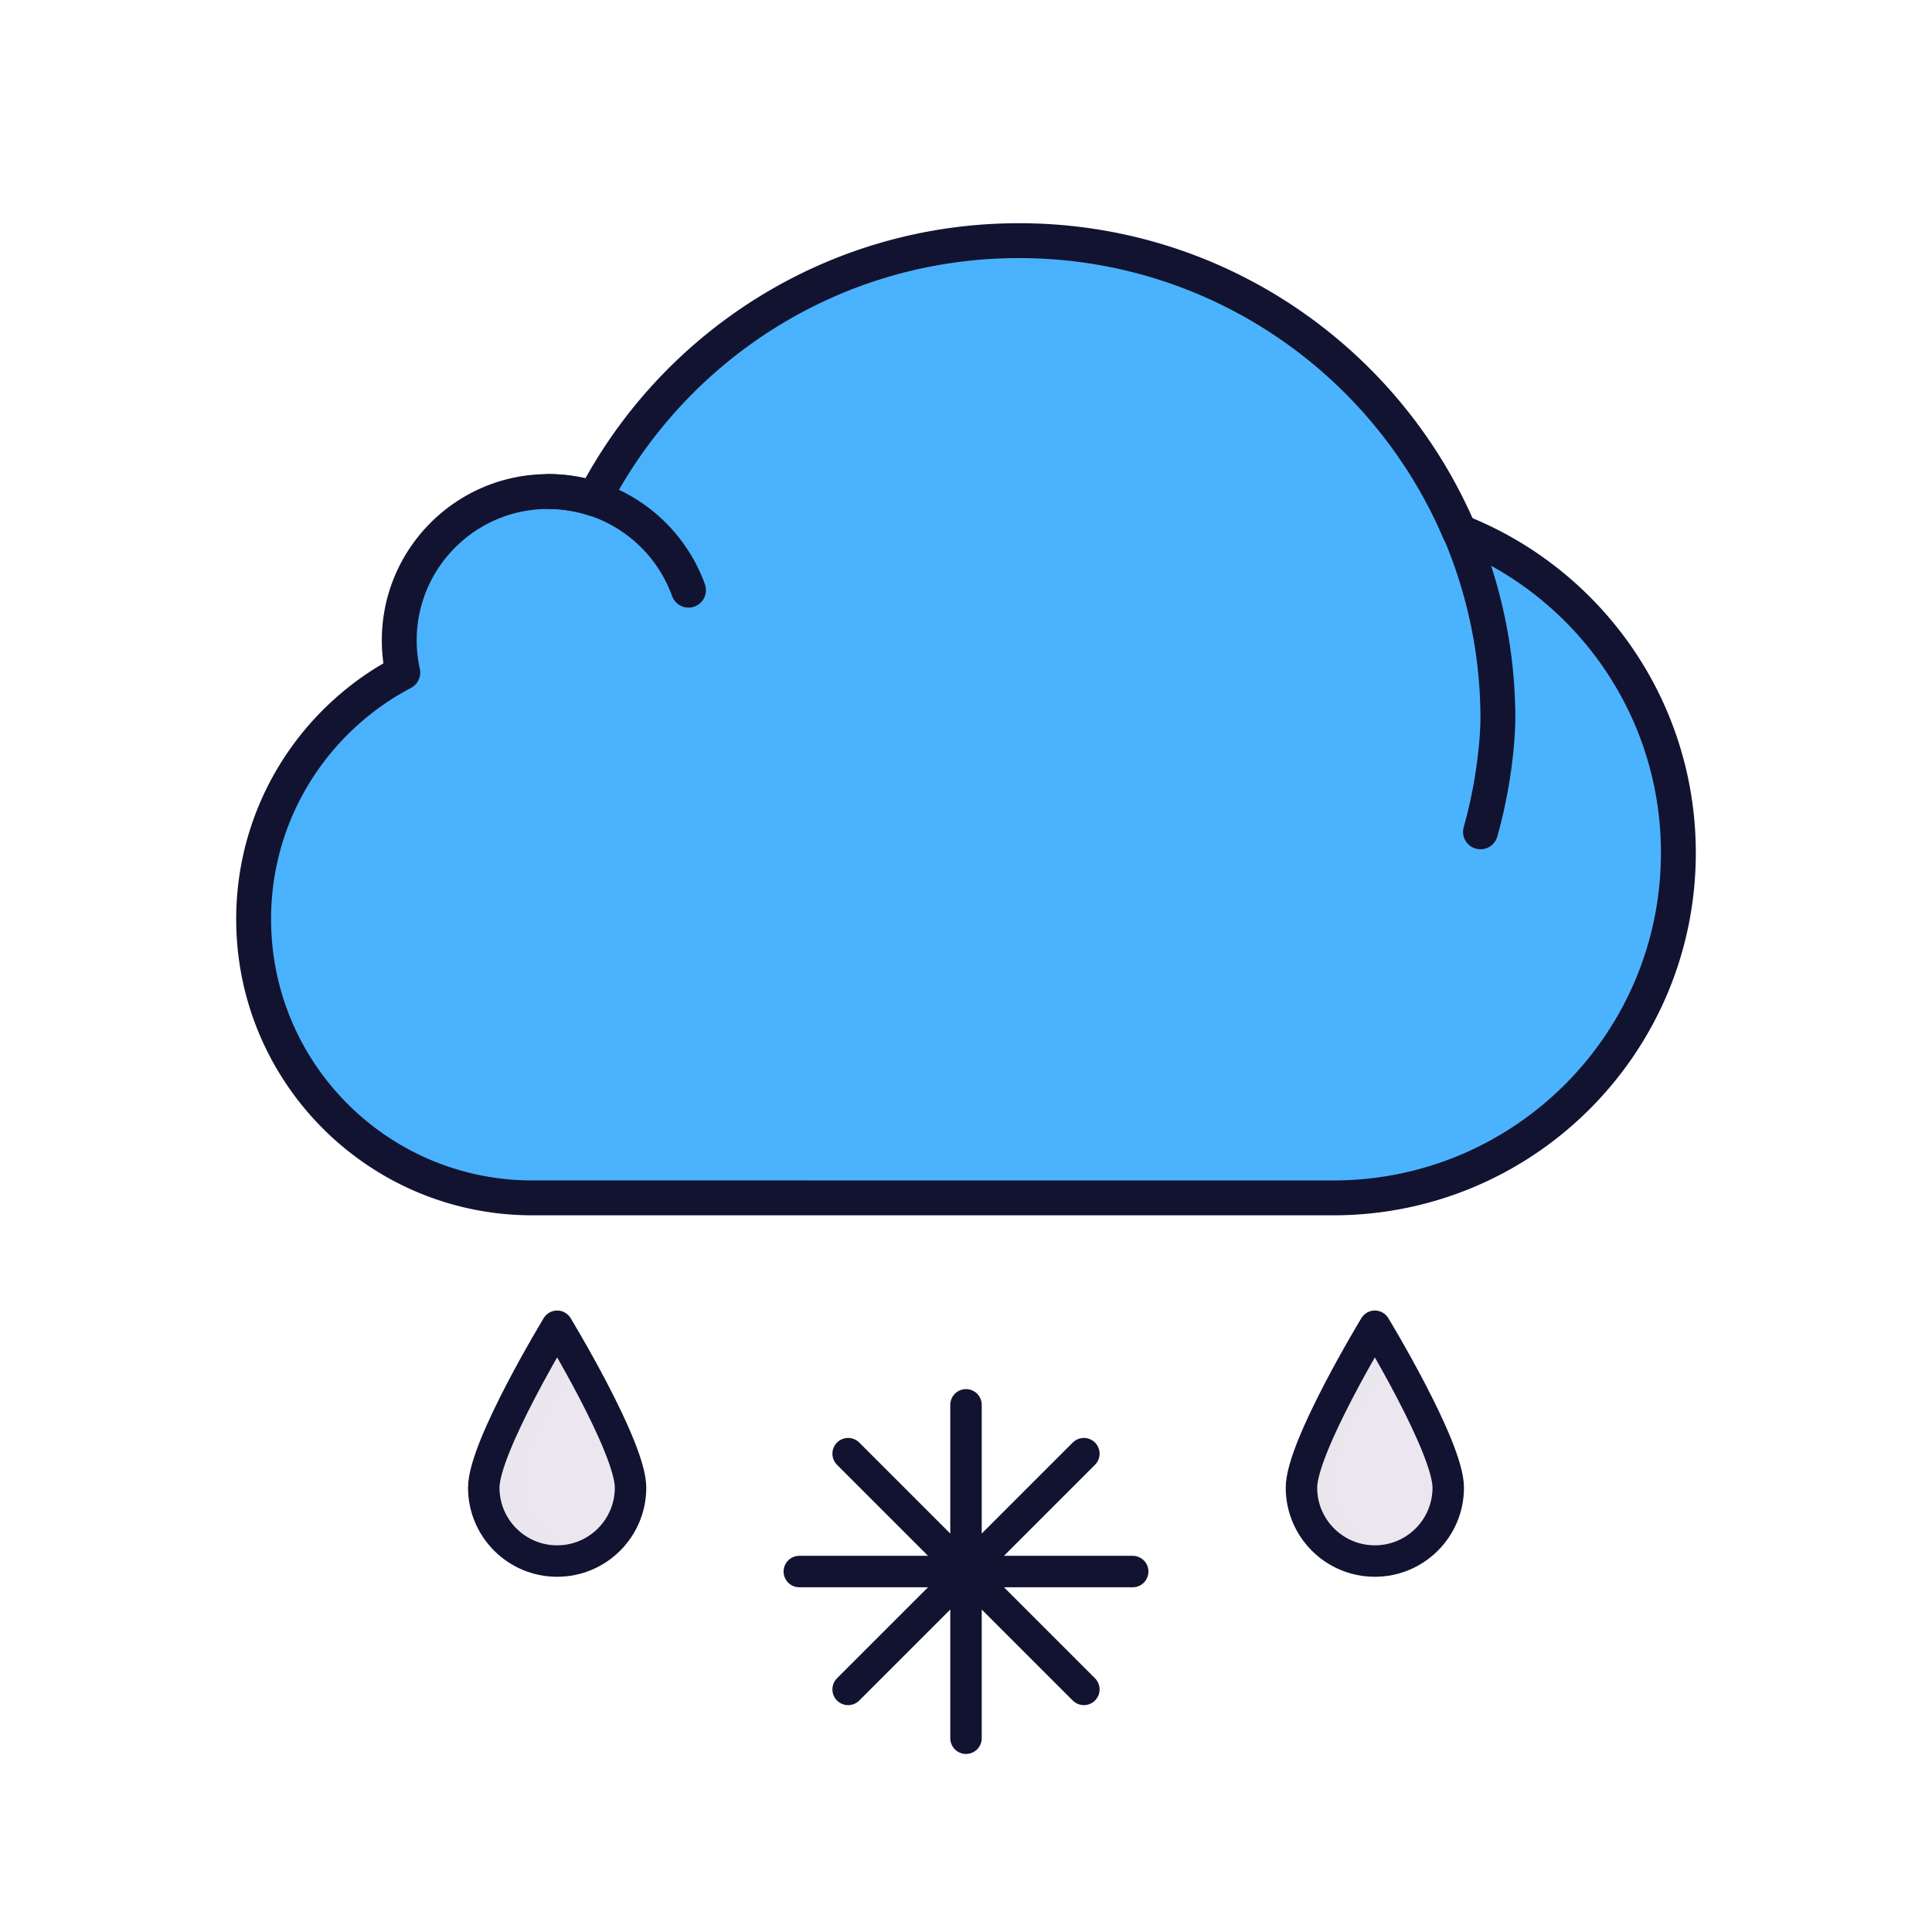 <svg xmlns="http://www.w3.org/2000/svg" width="430" height="430" style="width:100%;height:100%;transform:translate3d(0,0,0);content-visibility:visible" viewBox="0 0 430 430"><defs><clipPath id="a"><path d="M0 0h430v430H0z"/></clipPath><clipPath id="b"><path d="M0 0h430v430H0z"/></clipPath></defs><g clip-path="url(#a)"><g clip-path="url(#b)" style="display:block"><path fill="#EBE6EF" d="M289.66 331.1c0 9.03 7.31 16.34 16.34 16.34 9.02 0 16.33-7.31 16.33-16.34 0-9.02-16.33-35.92-16.33-35.92s-16.34 26.9-16.34 35.92zm-181.99 0c0 9.03 7.31 16.34 16.33 16.34 9.03 0 16.34-7.31 16.34-16.34 0-9.02-16.34-35.92-16.34-35.92s-16.33 26.9-16.33 35.92z" class="secondary" style="display:block"/><path fill="#EBE6EF" d="M289.66 330.85c0 9.03 7.71 17.22 16.71 16.59 1.42-.1 3.26.18 4.89-.82.49.19-14.38-5.62-14.68-15.52-.16-5.55 1.55-14.6 13.68-27.79-.63-.69-4.26-8.38-4.26-8.38s-16.34 26.9-16.34 35.92zm-181.99.25c0 9.03 7.31 16.34 16.33 16.34 2.23 0 4.38-.39 6.29-1.25.71-.44-14.4-5.68-14.2-15.84.16-8.1 5.91-17.6 12.76-26.77.15.17-4.85-8.4-4.85-8.4s-16.33 26.9-16.33 35.92z" class="secondary" opacity=".5" style="mix-blend-mode:multiply;display:block"/><path fill="none" stroke="#121331" stroke-linecap="round" stroke-linejoin="round" stroke-width="7" d="M289.661 331.104c0 9.022 7.313 16.335 16.335 16.335 9.022 0 16.335-7.313 16.335-16.335 0-9.022-16.335-35.923-16.335-35.923s-16.335 26.901-16.335 35.923zm-181.992 0c0 9.022 7.313 16.335 16.335 16.335 9.022 0 16.335-7.313 16.335-16.335 0-9.022-16.335-35.923-16.335-35.923s-16.335 26.901-16.335 35.923zM215 386.875v-74.202m-37.101 37.101h74.202m-63.335-26.234 52.468 52.468m-52.468 0 52.468-52.468" class="primary" style="display:block"/><g fill="#4BB3FD" style="display:block"><path d="M325.858 119.033c-17.544-38.415-55.038-65.864-100.03-65.864-41.277 0-73.74 23.551-92.947 56.932C110.998 100.5 83 132 89.935 149.518c-19.222 10.772-34.197 30.093-34.197 53.676 0 34.759 27.166 63.175 61.925 63.175H298.83c42.056 0 76.141-34.085 76.141-76.14 0-32.542-20.406-60.304-49.113-71.196z" class="tertiary"/><path d="M-21.15 44.498c0-23.582 12.974-44.153 32.196-54.925-3.39-23.091 17.735-43.329 40.447-37.917 12.426-21.595 32.434-39.96 56.008-49.538-13.672-5.999-27.774-9.092-43.663-9.092-41.276 0-73.738 23.551-92.945 56.931-18.883-7.101-48.462 13.351-42.947 39.417-19.222 10.772-34.197 30.093-34.197 53.675 0 34.759 27.167 63.175 61.926 63.175h73.86C.639 100.528-21.15 75.068-21.15 44.498z" class="tertiary" opacity=".5" style="mix-blend-mode:multiply" transform="translate(161.989 160.144) scale(1)"/></g><path fill="none" stroke="#121331" stroke-linecap="round" stroke-linejoin="round" stroke-width="2.45" d="M34.663-13.18C29.536-25.199 17.614-33.625 3.722-33.625c-12.984 0-24.241 7.364-29.844 18.139A10.43 10.43 0 0 0-29.354-16c-5.779 0-10.463 4.685-10.463 10.464 0 .774.09 1.526.249 2.252-6.227 3.278-10.479 9.802-10.479 17.328 0 10.814 8.767 19.581 19.581 19.581h56.271c13.388 0 24.242-10.853 24.242-24.241 0-10.261-6.379-19.026-15.384-22.564z" class="primary" style="display:block" transform="translate(215 160.084) scale(3.168)"/><path fill="none" stroke="#121331" stroke-linecap="round" stroke-linejoin="round" stroke-width="2.45" d="M-19.496-9.07c-1.457-4.037-5.312-6.93-9.851-6.93m63.933 2.588A33.513 33.513 0 0 1 37.367 0s.011 3.551-1.221 7.909" class="primary" style="display:block" transform="translate(215 160.084) scale(3.168)"/></g></g></svg>